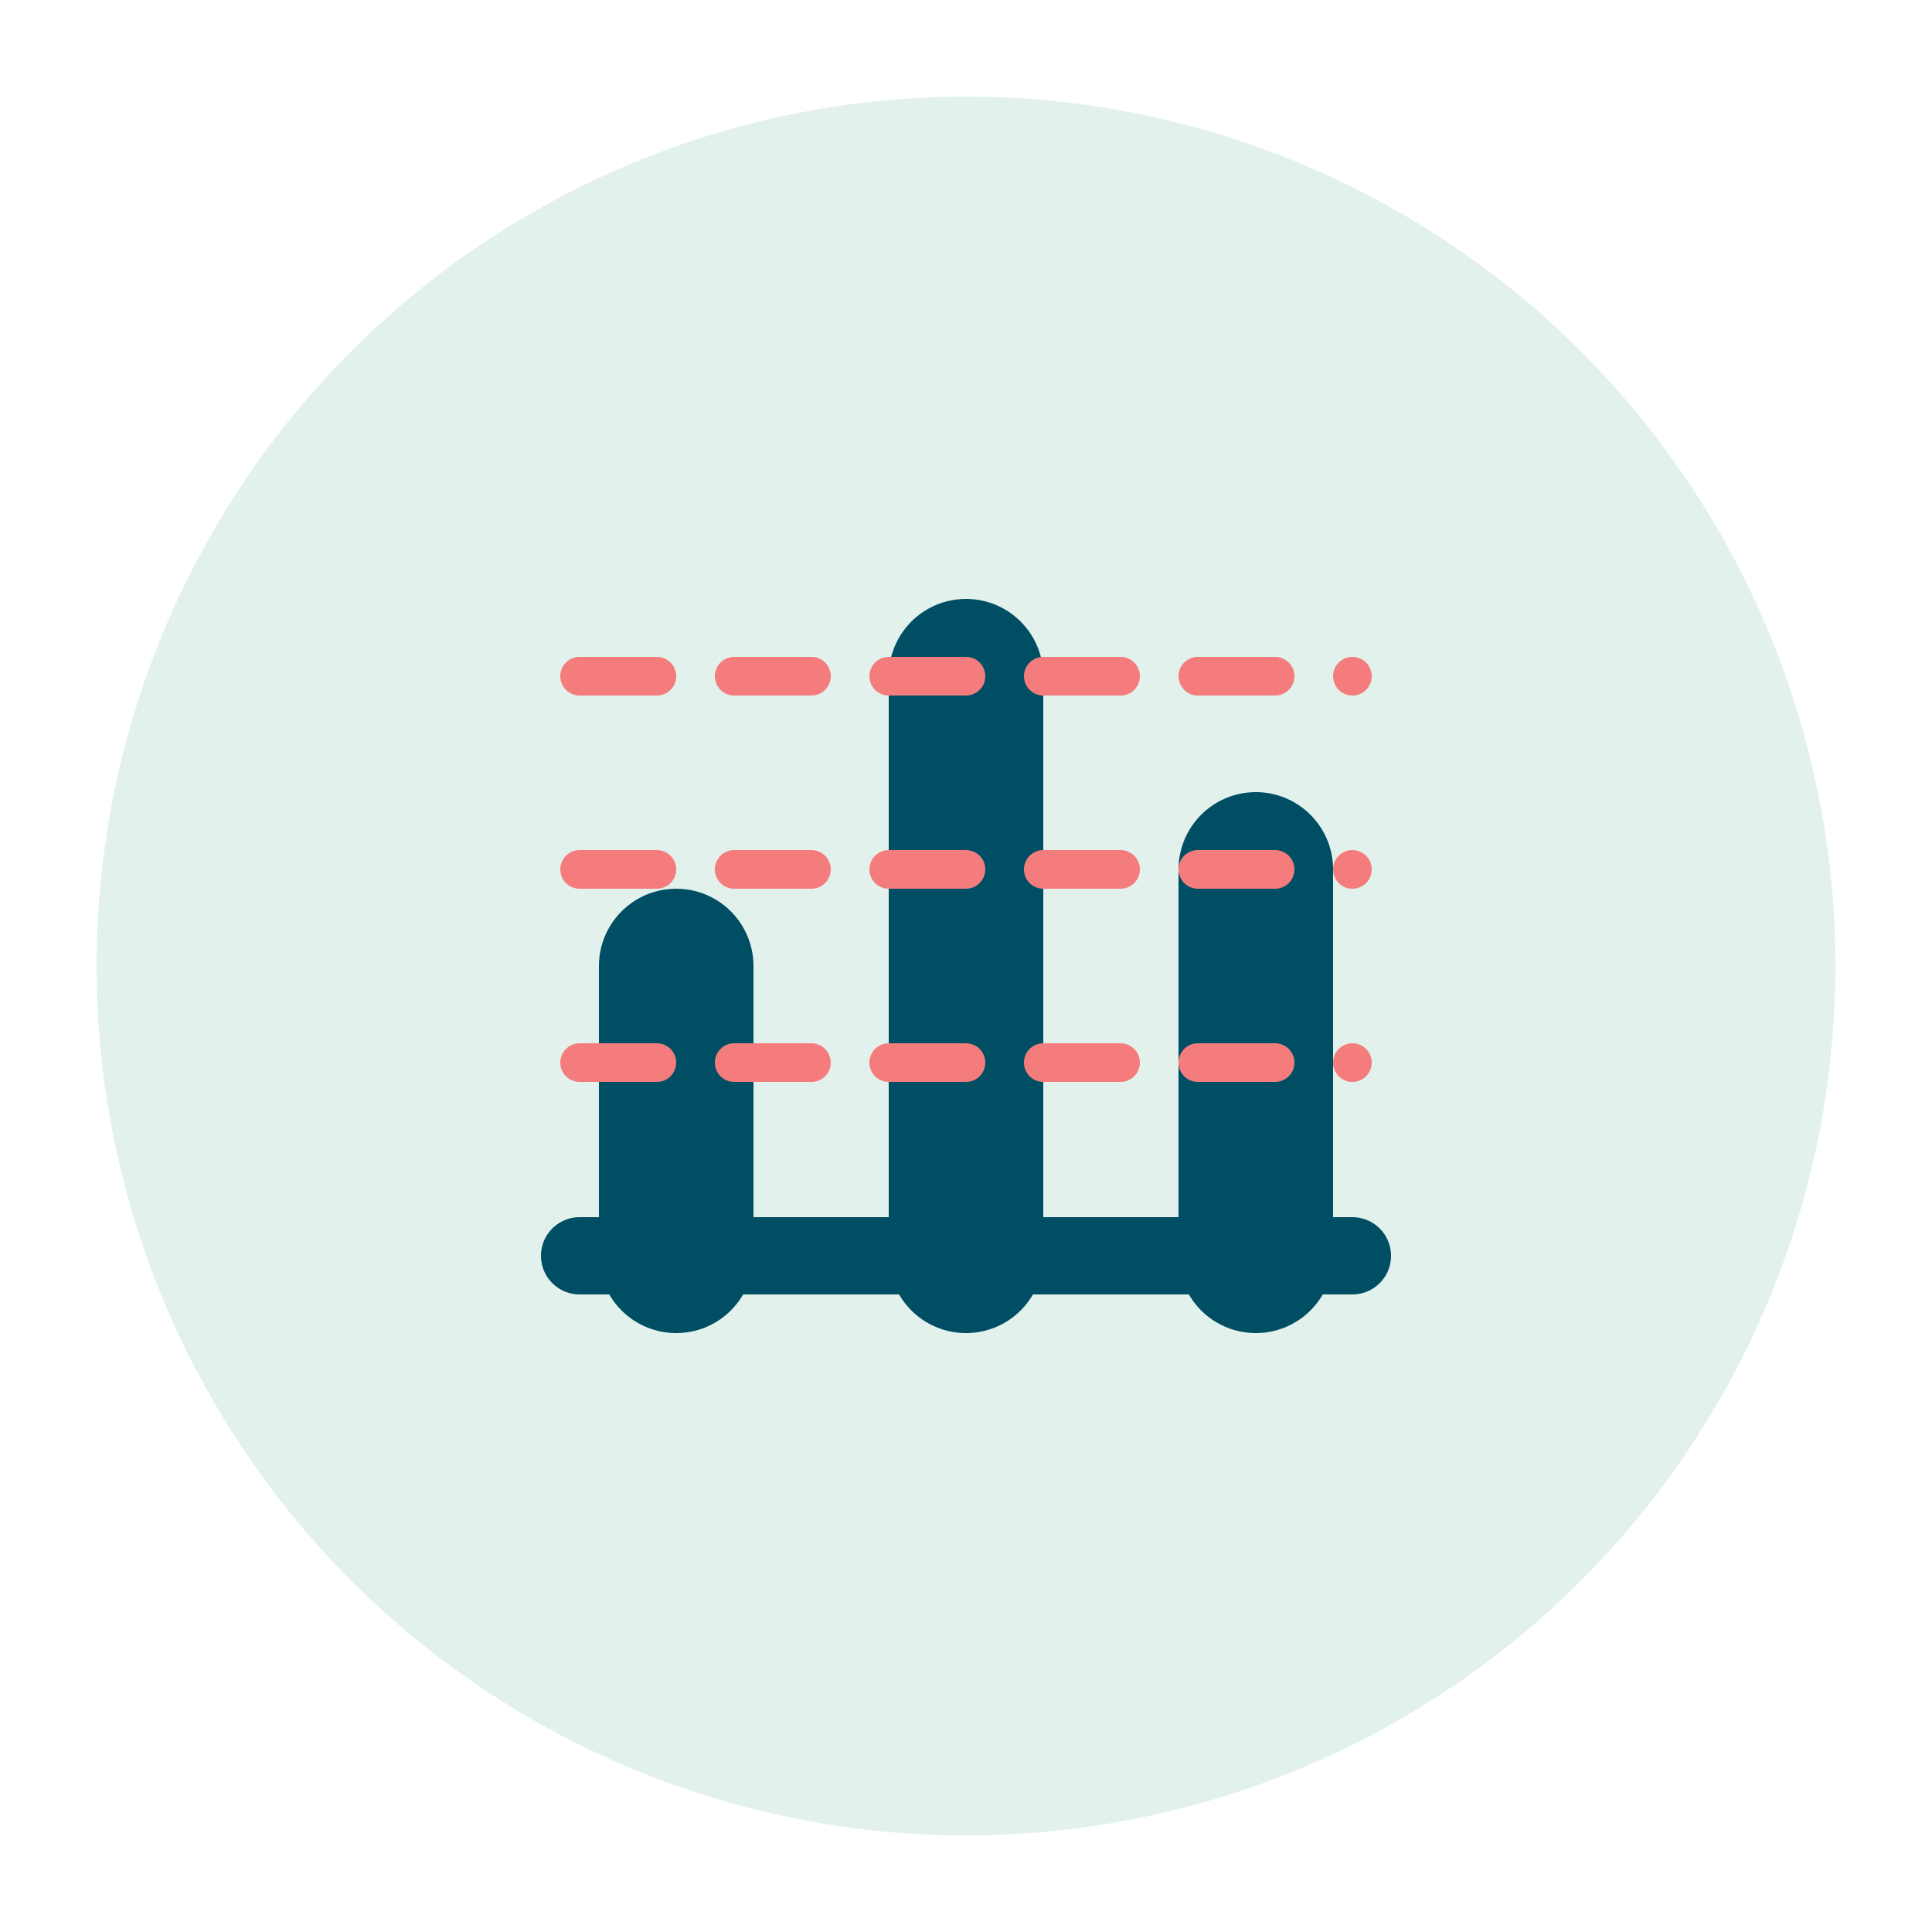<svg xmlns="http://www.w3.org/2000/svg" viewBox="0 0 100 100">
  <circle cx="50" cy="50" r="45" fill="#72bda3" opacity="0.2"/>
  <path d="M30,65 L70,65" stroke="#004e64" stroke-width="4" stroke-linecap="round"/>
  <path d="M35,65 L35,50" stroke="#004e64" stroke-width="8" stroke-linecap="round"/>
  <path d="M50,65 L50,35" stroke="#004e64" stroke-width="8" stroke-linecap="round"/>
  <path d="M65,65 L65,45" stroke="#004e64" stroke-width="8" stroke-linecap="round"/>
  <path d="M30,35 L70,35" stroke="#f47c7c" stroke-width="2" stroke-dasharray="4" stroke-linecap="round"/>
  <path d="M30,45 L70,45" stroke="#f47c7c" stroke-width="2" stroke-dasharray="4" stroke-linecap="round"/>
  <path d="M30,55 L70,55" stroke="#f47c7c" stroke-width="2" stroke-dasharray="4" stroke-linecap="round"/>
</svg> 